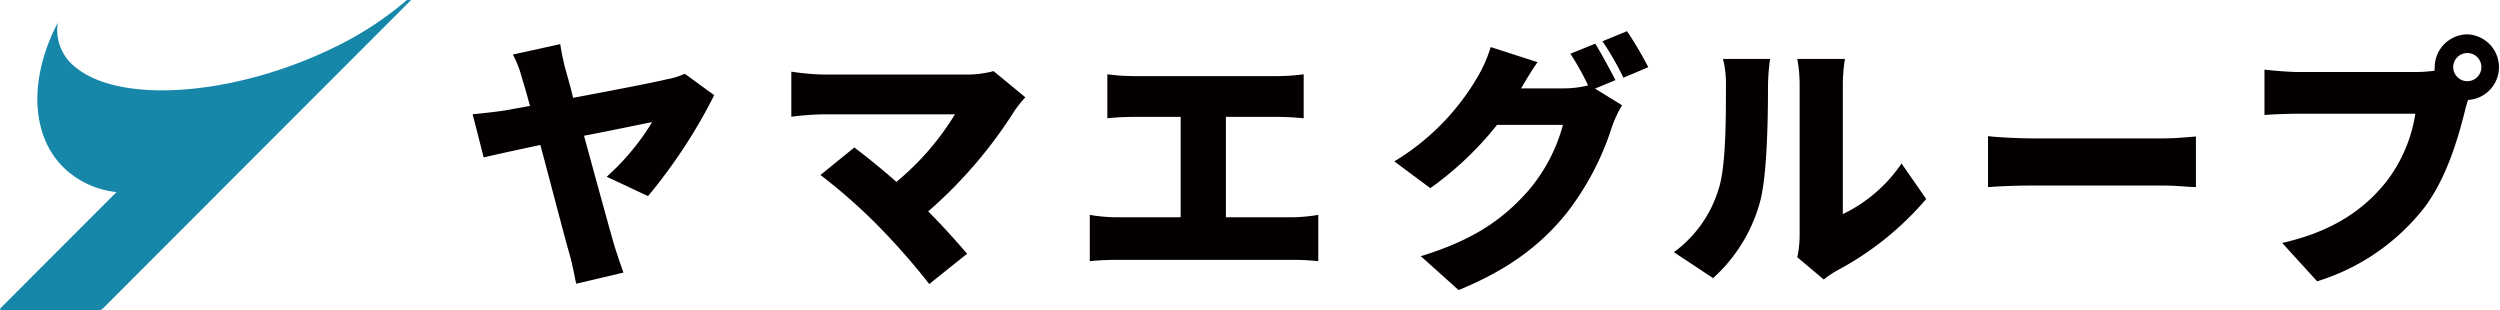 <svg id="logo_yamae" xmlns="http://www.w3.org/2000/svg" viewBox="0 0 330.43 41.02">
  <defs>
    <style>
      .cls-1 {
        fill: #1787a9;
      }

      .cls-2 {
        fill: #040000;
      }
    </style>
  </defs>
  <g>
    <path class="cls-1" d="M53.84,0a.13.13,0,0,0-.1,0A44.39,44.39,0,0,1,45,5.83C31.82,12.55,16.18,13.94,10,8.94A6.22,6.22,0,0,1,7.59,3C3.67,10.47,3.94,18.39,8.9,22.64a11.93,11.93,0,0,0,6.45,2.75L0,40.75A.16.16,0,0,0,.11,41H13a.79.79,0,0,0,.55-.23L54.29,0Z" transform="translate(0.05)"/>
    <g>
      <path class="cls-2" d="M74.7,9.19c.28,1,.66,2.31,1,3.74,5-.94,10.56-2,12.38-2.45a10.09,10.09,0,0,0,2.38-.73l3.89,2.83a70.29,70.29,0,0,1-8.75,13.34l-5.46-2.56a32.08,32.08,0,0,0,6-7.21c-1.08.18-4.83,1-9,1.79,1.57,5.74,3.28,12,4,14.48.24.77.87,2.7,1.22,3.61L76.1,37.5c-.21-1-.49-2.59-.88-3.92-.66-2.28-2.31-8.68-3.85-14.42-3.29.7-6.19,1.33-7.49,1.65L62.42,15.1c1.43-.14,2.76-.28,4.19-.49L70,14c-.39-1.4-.7-2.59-1-3.46a14.49,14.49,0,0,0-1.26-3.33L74,5.83A30.44,30.44,0,0,0,74.7,9.19Z" transform="translate(0.05)"/>
      <path class="cls-2" d="M134.11,14.54a60.34,60.34,0,0,1-11.48,13.4c1.89,1.89,3.78,4,5.14,5.6l-5,4a91.28,91.28,0,0,0-6.86-7.8,73.07,73.07,0,0,0-7.52-6.61l4.48-3.64c1.47,1.12,3.5,2.73,5.56,4.55a35.78,35.78,0,0,0,7.74-8.93H108.85a38.6,38.6,0,0,0-4.31.32V9.47a32.15,32.15,0,0,0,4.31.38h18.57a13.73,13.73,0,0,0,3.85-.45l4.2,3.46A19,19,0,0,0,134.11,14.54Z" transform="translate(0.05)"/>
      <path class="cls-2" d="M149.83,10.06h19a28.67,28.67,0,0,0,3.43-.24v5.81c-1.12-.11-2.41-.18-3.43-.18h-6.85V28.72h8.74a22.6,22.6,0,0,0,3.47-.32v6.12a30.25,30.25,0,0,0-3.47-.17H147.63a33.08,33.08,0,0,0-3.64.17V28.4a21.58,21.58,0,0,0,3.64.32H156V15.45h-6.16a35.12,35.12,0,0,0-3.53.18V9.82A27.59,27.59,0,0,0,149.83,10.06Z" transform="translate(0.05)"/>
      <path class="cls-2" d="M213.47,10.59l-2.7,1.12,3.57,2.2A16,16,0,0,0,213,16.78a36.72,36.72,0,0,1-6.06,11.48c-3.39,4.16-7.62,7.38-14.2,10.08l-5-4.48c7.56-2.31,11.2-5.29,14.17-8.61a22.26,22.26,0,0,0,4.62-8.75h-8.71a43.41,43.41,0,0,1-8.82,8.37l-4.76-3.54a31.68,31.68,0,0,0,10.88-10.95,18.54,18.54,0,0,0,1.86-4.16l6.19,2c-.8,1.12-1.64,2.55-2.17,3.46h5.64a13.25,13.25,0,0,0,3.21-.39,34.21,34.21,0,0,0-2.34-4.19l3.29-1.33C211.61,7.09,212.84,9.37,213.47,10.59Zm4.34-1.71-3.29,1.39a38.69,38.69,0,0,0-2.77-4.82L215,4.12A51.15,51.15,0,0,1,217.81,8.88Z" transform="translate(0.05)"/>
      <path class="cls-2" d="M227.07,25.08c1-2.87,1-9.31,1-13.69a13.35,13.35,0,0,0-.39-3.6h6.23a27.54,27.54,0,0,0-.28,3.53c0,4.31-.11,11.62-1,15.16a21,21,0,0,1-6.26,10.28l-5.18-3.43A16,16,0,0,0,227.07,25.08Zm10.74,6.05V11.05a18.62,18.62,0,0,0-.31-3.26h6.3a21.34,21.34,0,0,0-.28,3.29V28.3a19.67,19.67,0,0,0,7.76-6.69l3.26,4.69a40.4,40.4,0,0,1-11.83,9.48A12.55,12.55,0,0,0,241,36.94L237.5,34A13.69,13.69,0,0,0,237.81,31.13Z" transform="translate(0.05)"/>
      <path class="cls-2" d="M268.46,18.29H286.1c1.5,0,3.13-.18,4.09-.25v6.69c-.86,0-2.72-.21-4.09-.21H268.46c-1.9,0-4.39.1-5.75.21V18C264,18.15,266.83,18.29,268.46,18.29Z" transform="translate(0.05)"/>
      <path class="cls-2" d="M326.05,4.54a4.34,4.34,0,0,1,.11,8.67c-.18.53-.32,1-.42,1.47-.84,3.29-2.28,8.61-5.29,12.67a28.68,28.68,0,0,1-14.24,9.83l-4.62-5.07c7-1.58,11-4.65,13.75-8.08a19.63,19.63,0,0,0,3.85-9H303.8c-1.72,0-3.64.1-4.55.17v-6c1.08.14,3.39.32,4.55.32h15.43a18.46,18.46,0,0,0,2.52-.18,1.61,1.61,0,0,1,0-.45A4.36,4.36,0,0,1,326.05,4.54Zm0,6.19a1.86,1.86,0,1,0-1.85-1.85A1.86,1.86,0,0,0,326.05,10.73Z" transform="translate(0.05)"/>
    </g>
  </g>
</svg>
